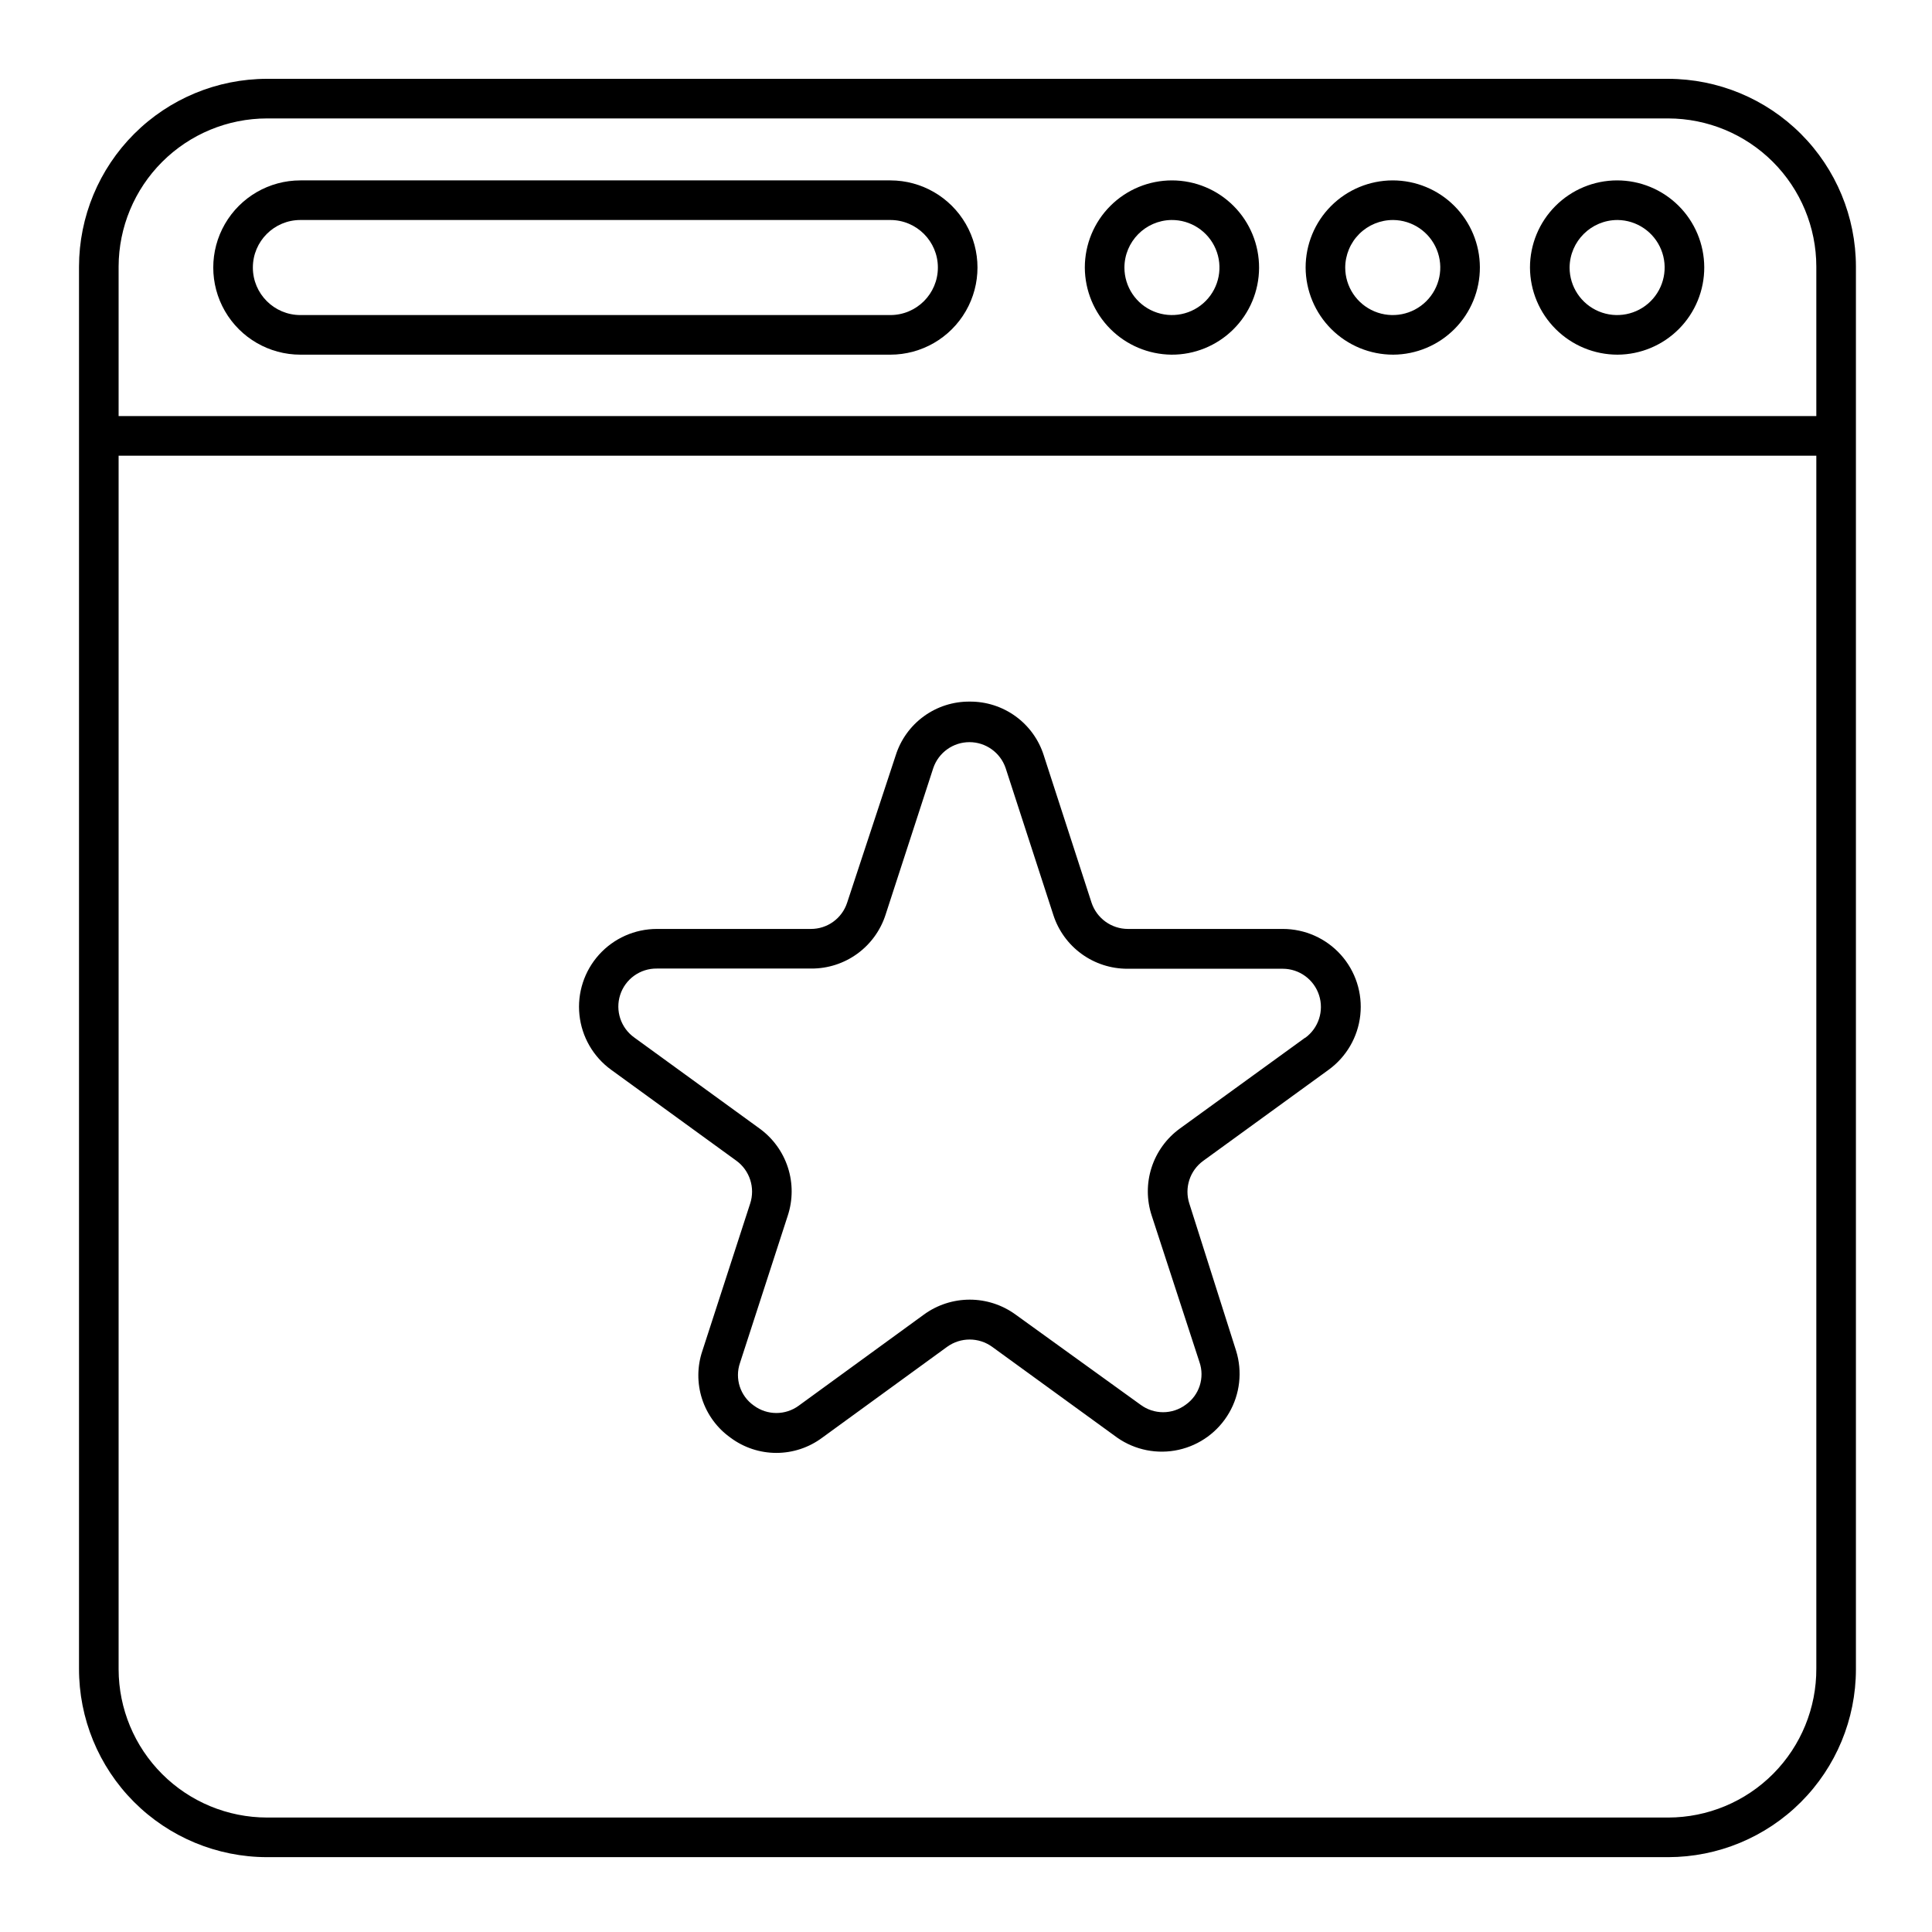 <?xml version="1.0" encoding="UTF-8"?>
<!-- Uploaded to: ICON Repo, www.iconrepo.com, Generator: ICON Repo Mixer Tools -->
<svg fill="#000000" width="800px" height="800px" version="1.1" viewBox="144 144 512 512" xmlns="http://www.w3.org/2000/svg">
 <g>
  <path d="m586.09 164.89h-371.35c-13.195 0.016-25.848 5.258-35.18 14.586-9.336 9.324-14.594 21.969-14.621 35.164v371.51c-0.043 13.242 5.184 25.957 14.527 35.34 9.344 9.379 22.035 14.66 35.273 14.676h371.35c13.191-0.016 25.836-5.262 35.164-14.59 9.328-9.324 14.574-21.973 14.586-35.164v-371.77c-0.012-13.188-5.258-25.836-14.586-35.164-9.328-9.324-21.973-14.57-35.164-14.586zm-371.35 10.496h371.35c10.406 0.016 20.383 4.156 27.742 11.512 7.359 7.359 11.5 17.336 11.512 27.742v39.621l-449.91 0.004v-39.625c0.027-10.41 4.18-20.387 11.547-27.742 7.367-7.359 17.348-11.496 27.758-11.512zm371.35 450.28h-371.35c-10.41-0.016-20.391-4.152-27.758-11.512-7.367-7.356-11.52-17.332-11.547-27.746v-321.65h449.91v321.39c0.055 10.453-4.055 20.496-11.418 27.914-7.367 7.414-17.383 11.59-27.836 11.605z"/>
  <path d="m572.66 237.99c6.117-0.027 11.973-2.481 16.281-6.824 4.312-4.344 6.723-10.219 6.703-16.336-0.02-6.117-2.465-11.98-6.801-16.297s-10.207-6.734-16.324-6.727c-6.121 0.012-11.984 2.449-16.305 6.777-4.324 4.328-6.754 10.195-6.754 16.316 0.027 6.133 2.484 12.004 6.832 16.332 4.348 4.328 10.23 6.758 16.367 6.758zm0-35.688c5.082 0.043 9.645 3.141 11.559 7.848 1.918 4.711 0.812 10.109-2.797 13.691s-9.02 4.641-13.711 2.684c-4.695-1.957-7.754-6.543-7.754-11.625 0.059-6.973 5.727-12.598 12.703-12.598z"/>
  <path d="m513.2 237.99c6.117-0.027 11.973-2.481 16.285-6.824 4.309-4.344 6.719-10.219 6.699-16.336-0.02-6.117-2.465-11.98-6.801-16.297-4.336-4.316-10.207-6.734-16.324-6.727-6.117 0.012-11.984 2.449-16.305 6.777-4.324 4.328-6.75 10.195-6.75 16.316 0.027 6.133 2.481 12.004 6.828 16.332 4.348 4.328 10.23 6.758 16.367 6.758zm0-35.688c5.082 0.043 9.645 3.141 11.559 7.848 1.918 4.711 0.816 10.109-2.797 13.691-3.609 3.582-9.02 4.641-13.711 2.684-4.695-1.957-7.75-6.543-7.754-11.625 0.016-3.356 1.363-6.566 3.742-8.93 2.383-2.363 5.606-3.68 8.961-3.668z"/>
  <path d="m454.42 237.99c6.133 0.043 12.031-2.359 16.391-6.672 4.363-4.309 6.828-10.18 6.856-16.312 0.027-6.133-2.383-12.027-6.707-16.379-4.32-4.352-10.195-6.805-16.332-6.82-6.133-0.012-12.02 2.414-16.359 6.746-4.344 4.332-6.781 10.215-6.781 16.348 0.027 6.086 2.445 11.922 6.734 16.242 4.293 4.32 10.109 6.777 16.199 6.848zm0-35.688c5.106-0.062 9.746 2.965 11.746 7.668 2 4.699 0.961 10.141-2.629 13.777-3.59 3.637-9.02 4.742-13.742 2.801-4.727-1.938-7.812-6.543-7.812-11.648 0.027-6.887 5.555-12.48 12.438-12.598z"/>
  <path d="m223.61 237.99h156.34c8.25 0 15.875-4.402 20-11.547 4.125-7.144 4.125-15.945 0-23.09s-11.75-11.547-20-11.547h-156.34c-8.25 0-15.875 4.402-20 11.547s-4.125 15.945 0 23.09c4.125 7.144 11.75 11.547 20 11.547zm0-35.688h156.34c6.957 0 12.598 5.641 12.598 12.598 0 6.953-5.641 12.594-12.598 12.594h-156.34c-6.957 0-12.598-5.641-12.598-12.594 0-6.957 5.641-12.598 12.598-12.598z"/>
  <path d="m483.96 390.18h-41.039c-4.387-0.004-8.277-2.816-9.656-6.981l-12.648-38.992h0.004c-1.316-4.164-3.93-7.801-7.465-10.371-3.531-2.566-7.797-3.938-12.164-3.902-4.371-0.043-8.641 1.324-12.172 3.894-3.535 2.57-6.148 6.211-7.457 10.379l-12.855 38.992c-1.352 4.188-5.262 7.012-9.656 6.981h-40.777c-5.848 0-11.418 2.481-15.332 6.824-3.91 4.344-5.797 10.145-5.184 15.961 0.609 5.812 3.66 11.094 8.391 14.531l33.168 24.09v-0.004c3.574 2.59 5.062 7.199 3.676 11.391l-12.648 38.992c-1.406 4.129-1.438 8.602-0.098 12.754 1.344 4.152 3.992 7.758 7.547 10.285 3.512 2.617 7.773 4.031 12.152 4.031s8.641-1.414 12.148-4.031l33.113-24.09c3.559-2.566 8.359-2.566 11.914 0l33.168 24.09c4.731 3.297 10.625 4.461 16.258 3.211 5.629-1.246 10.48-4.797 13.371-9.785 2.894-4.988 3.57-10.957 1.859-16.465l-12.387-38.992c-1.363-4.176 0.121-8.754 3.676-11.336l33.168-24.09c4.754-3.422 7.828-8.707 8.457-14.531s-1.25-11.641-5.168-16c-3.918-4.356-9.504-6.84-15.363-6.836zm5.93 28.812-33.219 24.09c-3.527 2.562-6.152 6.18-7.492 10.328-1.34 4.152-1.324 8.621 0.043 12.762l12.645 38.781c1.453 4.176-0.047 8.809-3.672 11.336-3.539 2.617-8.371 2.617-11.914 0l-33.168-23.93c-3.523-2.559-7.766-3.938-12.121-3.938-4.356 0-8.602 1.379-12.125 3.938l-33.168 24.141h0.004c-3.543 2.617-8.375 2.617-11.914 0-3.625-2.527-5.129-7.16-3.676-11.336l12.648-38.992c1.367-4.141 1.383-8.609 0.043-12.762-1.34-4.148-3.965-7.766-7.496-10.328l-33.168-24.09h0.004c-3.613-2.543-5.148-7.141-3.789-11.344s5.301-7.027 9.719-6.973h40.984c4.363 0.012 8.617-1.367 12.145-3.934 3.527-2.566 6.148-6.188 7.484-10.34l12.648-38.887c1.406-4.09 5.254-6.836 9.578-6.836s8.168 2.746 9.578 6.836l12.648 38.941-0.004-0.004c1.336 4.156 3.957 7.777 7.484 10.34 3.531 2.566 7.781 3.945 12.145 3.938h41.195c4.383 0.012 8.254 2.84 9.605 7.008 1.348 4.168-0.133 8.727-3.672 11.305z"/>
 </g>
</svg>